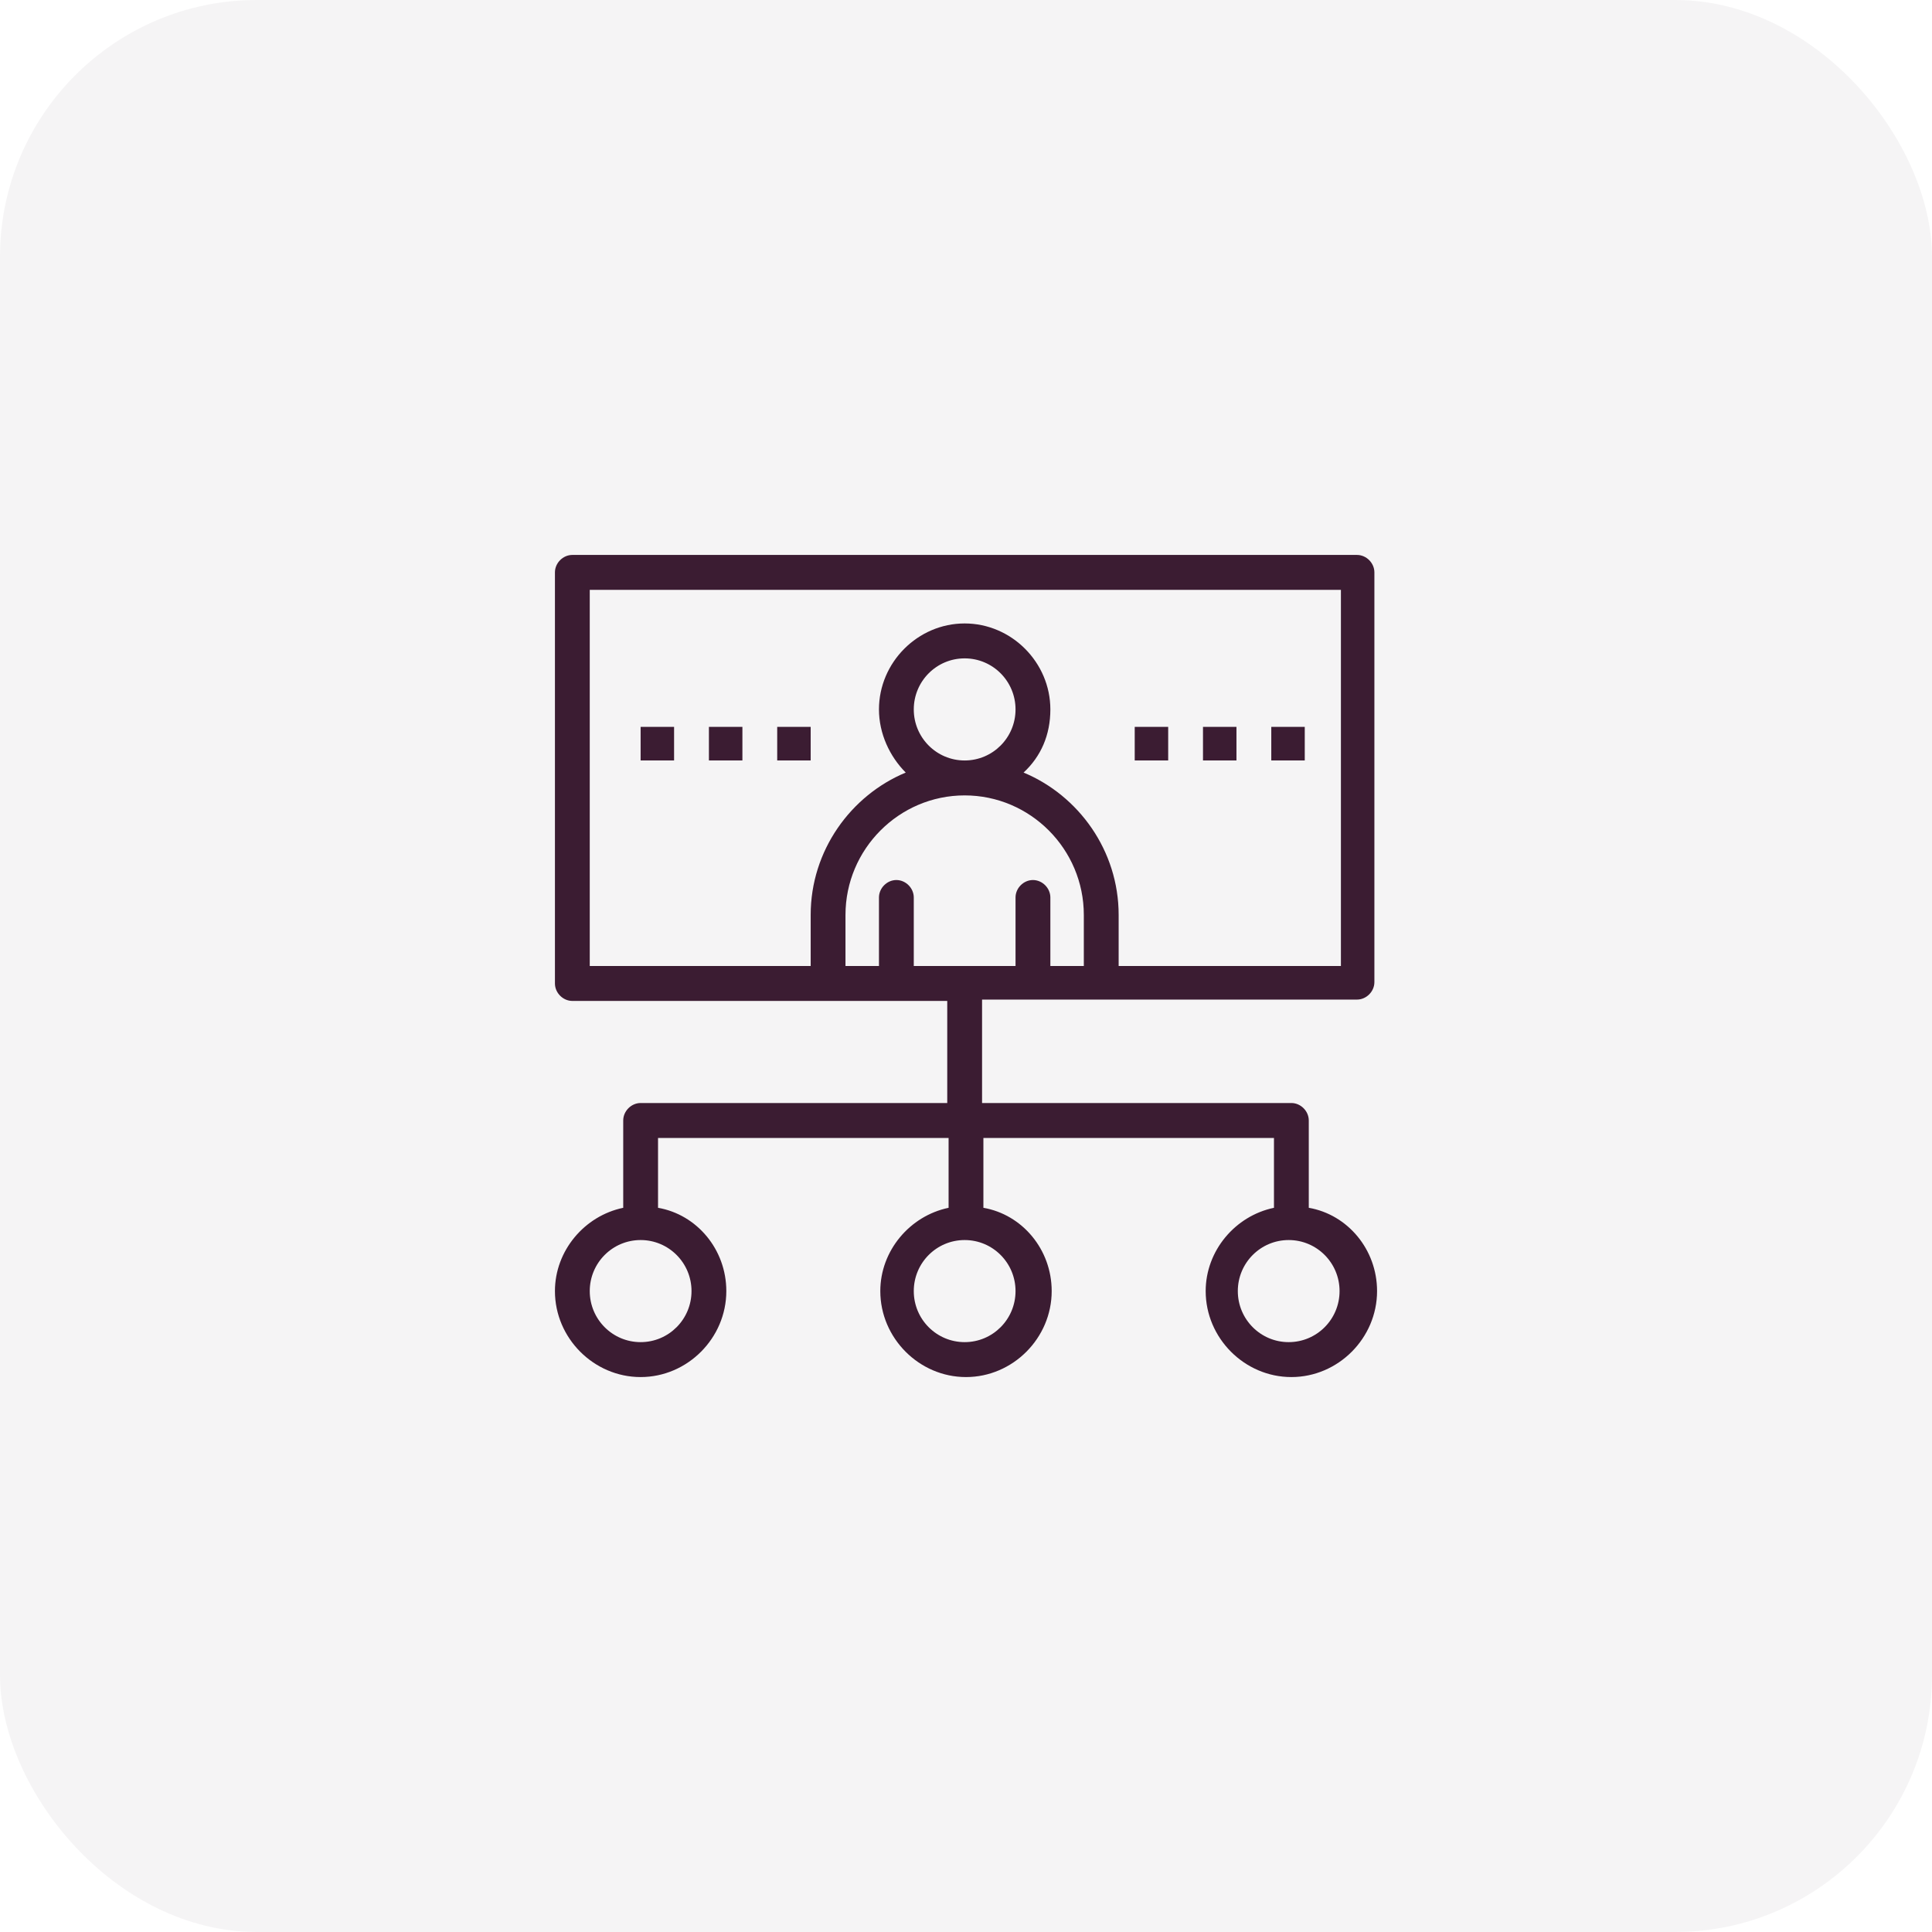 <svg width="188" height="188" viewBox="0 0 188 188" fill="none" xmlns="http://www.w3.org/2000/svg">
<g filter="url(#filter0_b_949_381)">
<rect width="188" height="188" rx="25" fill="#3B1C32" fill-opacity="0.05"/>
</g>
<path d="M82.273 89.033C82.273 82.627 87.486 77.399 93.869 77.399C100.254 77.399 105.465 82.627 105.465 89.033V94H102.209V87.333C102.209 86.418 101.426 85.634 100.514 85.634C99.602 85.634 98.82 86.418 98.82 87.333V94H88.918V87.333C88.918 86.418 88.136 85.634 87.224 85.634C86.312 85.634 85.531 86.418 85.531 87.333V94H82.273V89.033ZM88.918 69.033C88.918 66.288 91.133 64.065 93.869 64.065C96.606 64.065 98.82 66.288 98.82 69.033C98.82 71.778 96.606 74 93.869 74C91.133 74 88.918 71.778 88.918 69.033ZM57.388 57.399H130.482V94H108.854V89.033C108.854 82.758 104.945 77.399 99.602 75.177C101.297 73.608 102.209 71.516 102.209 69.033C102.209 64.457 98.43 60.667 93.869 60.667C89.31 60.667 85.531 64.457 85.531 69.033C85.531 71.386 86.573 73.608 88.136 75.177C82.795 77.399 78.886 82.758 78.886 89.033V94H57.388V57.399ZM130.351 125.634C130.351 128.379 128.137 130.601 125.401 130.601C122.665 130.601 120.45 128.379 120.45 125.634C120.45 122.889 122.665 120.667 125.401 120.667C128.137 120.667 130.351 122.889 130.351 125.634ZM98.82 125.634C98.82 128.379 96.606 130.601 93.869 130.601C91.133 130.601 88.918 128.379 88.918 125.634C88.918 122.889 91.133 120.667 93.869 120.667C96.606 120.667 98.82 122.889 98.82 125.634ZM67.29 125.634C67.29 128.379 65.074 130.601 62.339 130.601C59.602 130.601 57.388 128.379 57.388 125.634C57.388 122.889 59.602 120.667 62.339 120.667C65.074 120.667 67.29 122.889 67.29 125.634ZM132.046 97.268C132.958 97.268 133.74 96.484 133.74 95.569V55.699C133.74 54.784 132.958 54 132.046 54H55.693C54.781 54 54 54.784 54 55.699V95.699C54 96.614 54.781 97.399 55.693 97.399C56.736 97.399 91.133 97.399 92.175 97.399V107.333H62.339C61.427 107.333 60.645 108.118 60.645 109.033V117.529C56.866 118.314 54 121.712 54 125.634C54 130.209 57.778 134 62.339 134C66.898 134 70.677 130.209 70.677 125.634C70.677 121.582 67.81 118.183 64.032 117.529V110.732H92.306V117.529C88.528 118.314 85.661 121.712 85.661 125.634C85.661 130.209 89.44 134 93.999 134C98.56 134 102.338 130.209 102.338 125.634C102.338 121.582 99.472 118.183 95.693 117.529V110.732H123.968V117.529C120.19 118.314 117.323 121.712 117.323 125.634C117.323 130.209 121.102 134 125.661 134C130.222 134 134 130.209 134 125.634C134 121.582 131.134 118.183 127.355 117.529V109.033C127.355 108.118 126.573 107.333 125.661 107.333H95.563V97.268C96.736 97.268 131.003 97.268 132.046 97.268Z" fill="#3B1C32"/>
<path d="M62.338 70.731H65.594V73.999H62.338V70.731Z" fill="#3B1C32"/>
<path d="M68.984 70.731H72.242V73.999H68.984V70.731Z" fill="#3B1C32"/>
<path d="M75.629 70.731H78.886V73.999H75.629V70.731Z" fill="#3B1C32"/>
<path d="M110.418 70.731H113.674V73.999H110.418V70.731Z" fill="#3B1C32"/>
<path d="M117.061 70.731H120.318V73.999H117.061V70.731Z" fill="#3B1C32"/>
<path d="M123.707 70.731H126.964V73.999H123.707V70.731Z" fill="#3B1C32"/>
<defs>
<filter id="filter0_b_949_381" x="-40" y="-40" width="268" height="268" filterUnits="userSpaceOnUse" color-interpolation-filters="sRGB">
<feFlood flood-opacity="0" result="BackgroundImageFix"/>
<feGaussianBlur in="BackgroundImageFix" stdDeviation="20"/>
<feComposite in2="SourceAlpha" operator="in" result="effect1_backgroundBlur_949_381"/>
<feBlend mode="normal" in="SourceGraphic" in2="effect1_backgroundBlur_949_381" result="shape"/>
</filter>
</defs>
</svg>
